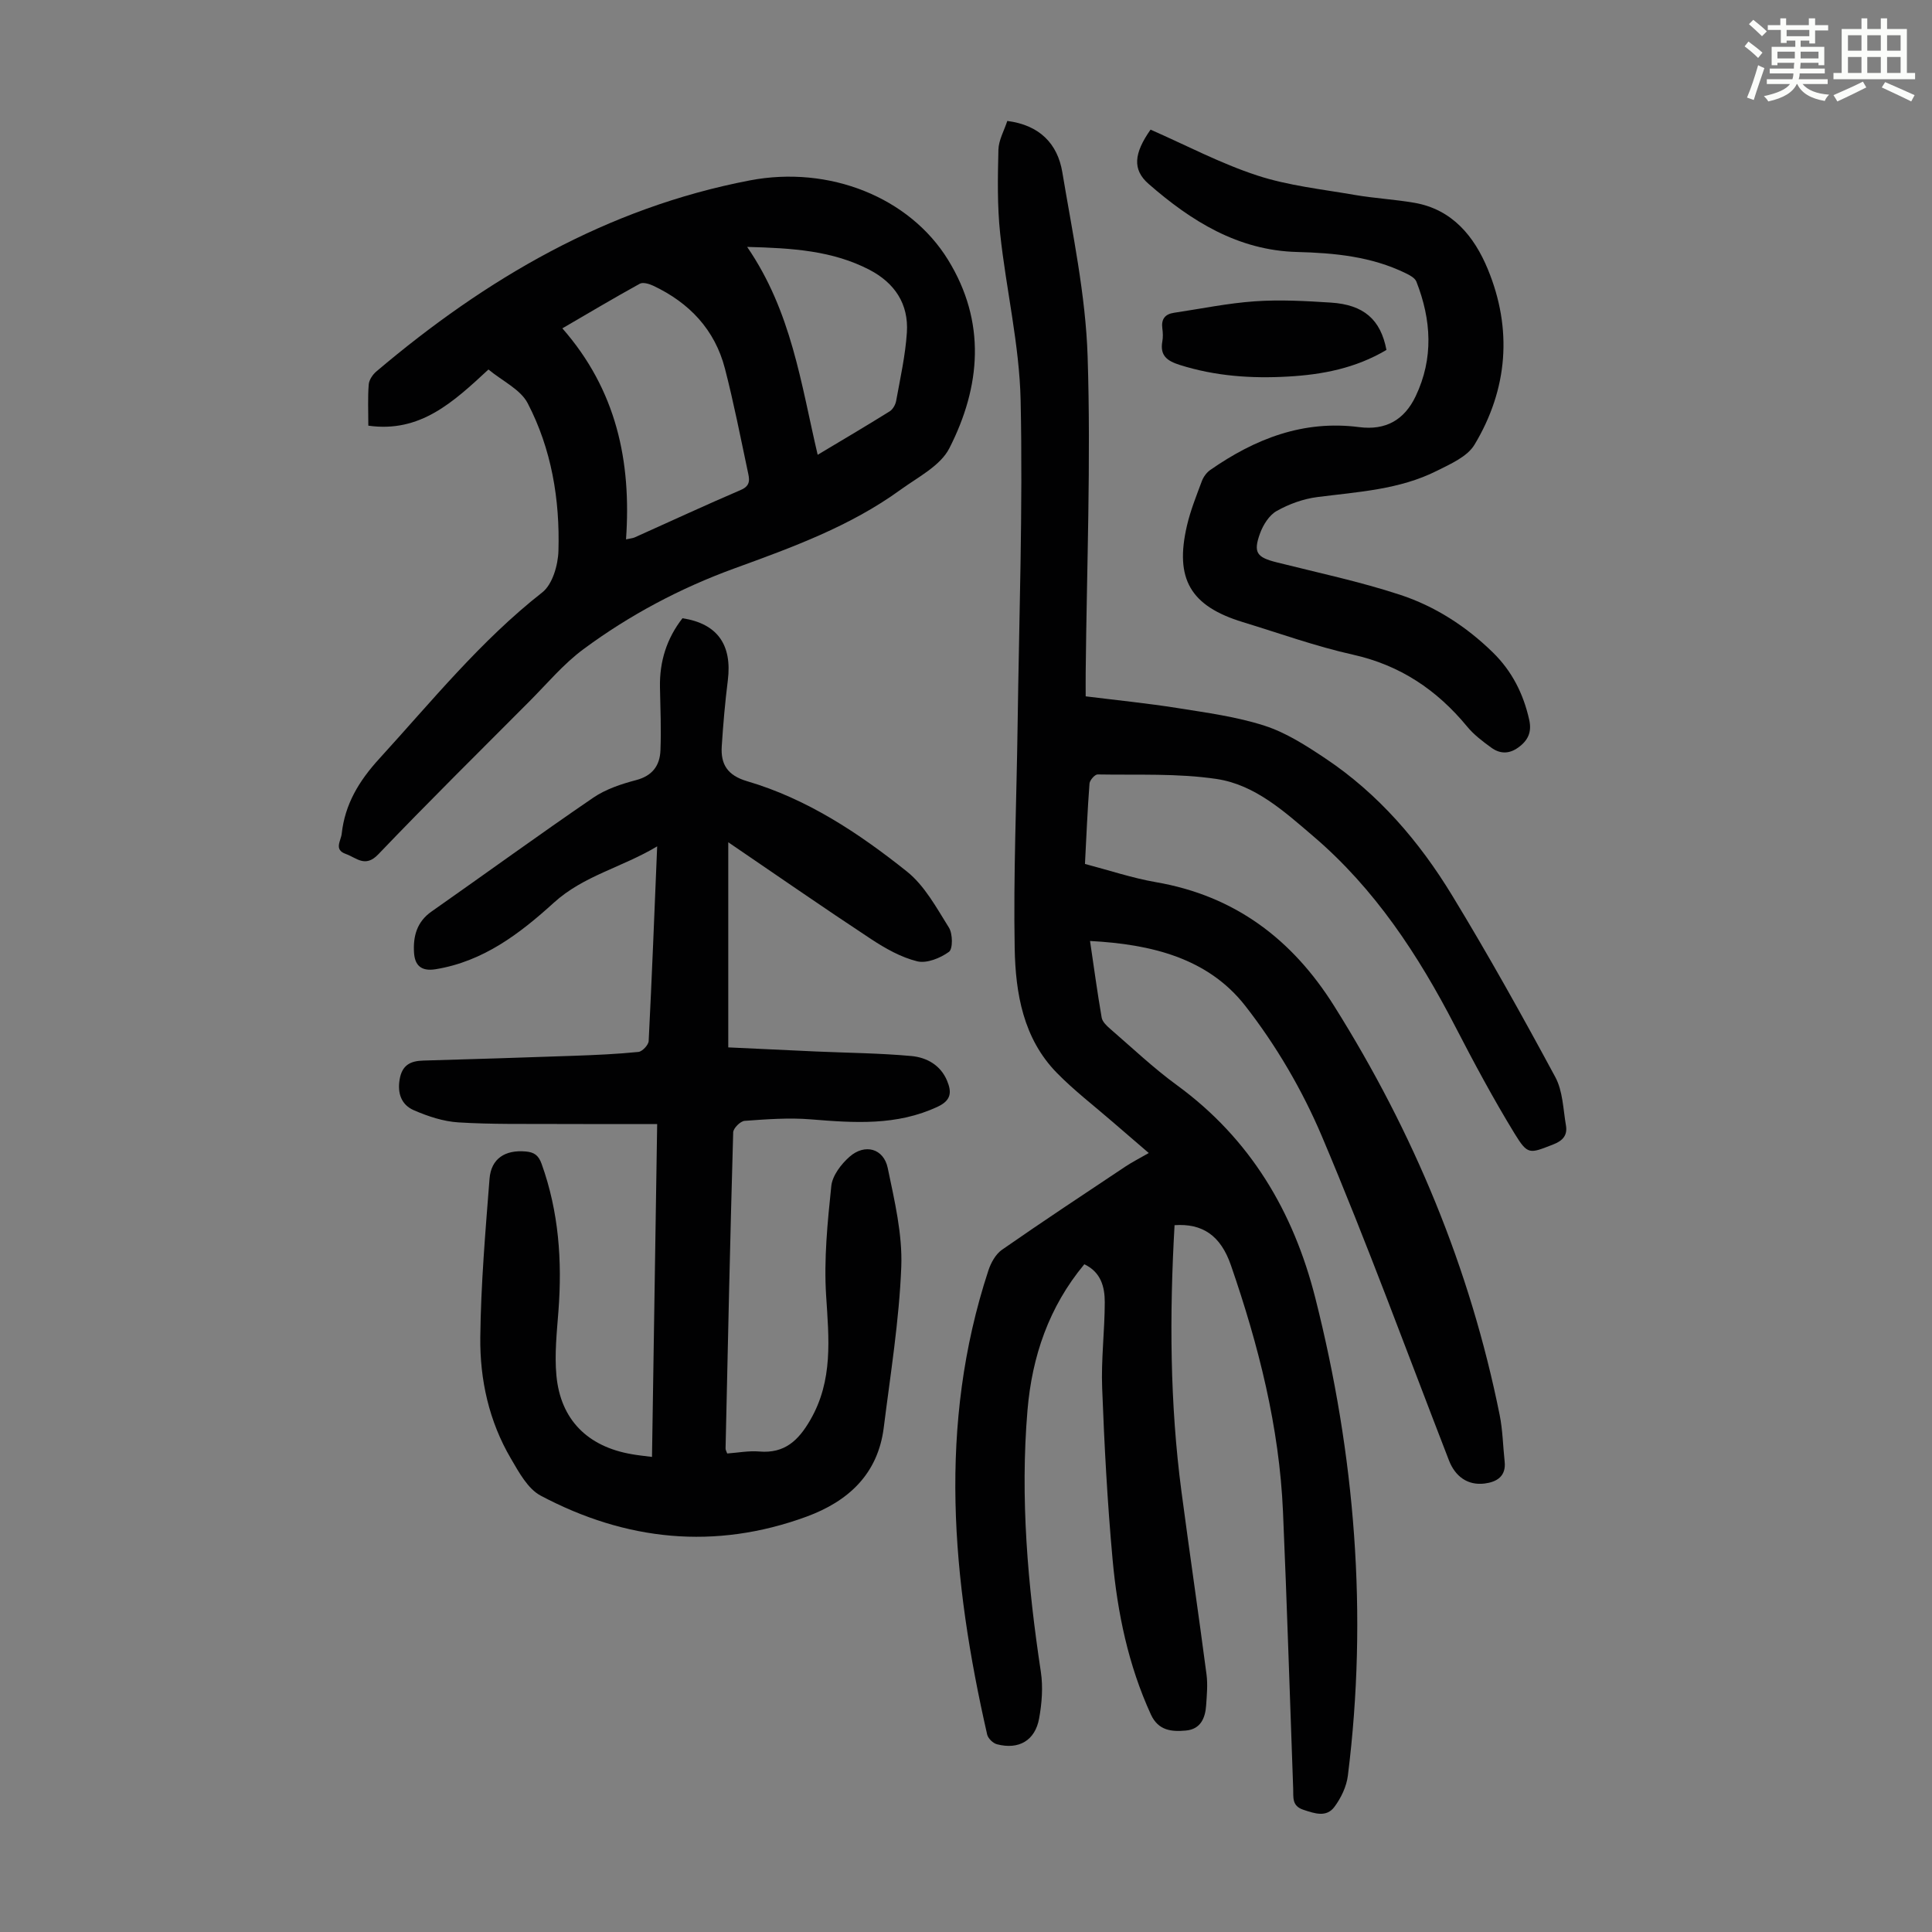 <svg enable-background="new 0 0 400 400" viewBox="0 0 400 400" xmlns="http://www.w3.org/2000/svg"><rect x="0" y="0" width="400" height="400" fill="#808080" stroke="none"/><path d="m361.2 9.6.8-1c.9.7 1.9 1.4 2.9 2.3l-.9 1.1c-1-1-2-1.8-2.8-2.4zm.5 10.6c.9-2.1 1.6-4.3 2.3-6.7.4.2.8.4 1.3.6-.7 2.1-1.5 4.3-2.2 6.6zm.4-15.2.9-.9c1 .8 2 1.6 2.8 2.4l-1 1c-.9-.9-1.8-1.7-2.7-2.5zm12.5-1.2h1.2v1.4h2.7v1.1h-2.7v2.7h-1.2v-.6h-1.8v1.3h4.9v3.8h-1.2v-.5h-3.7c0 .4-.1.9-.1 1.2h5.1v1h-5.2c0 .5-.1.9-.2 1.2h6v1h-5.2c1.1 1.3 2.9 2 5.5 2.2-.4.4-.7.8-.9 1.3-2.9-.5-4.8-1.6-5.7-3.5h-.1c-.8 1.7-2.7 2.9-5.9 3.6-.2-.4-.6-.8-.9-1.1 2.8-.6 4.6-1.4 5.4-2.5h-4.8v-1h5.3c.1-.3.2-.7.2-1.2h-4.9v-1h5c0-.4 0-.8.1-1.2h-3.5v.5h-1.2v-3.8h4.9v-1.3h-1.8v.5h-1.2v-2.7h-2.7v-1h2.6v-1.4h1.2v1.4h4.7v-1.4zm-6.6 8.3h3.6c0-.4 0-.9 0-1.4h-3.6zm1.9-4.6h4.7v-1.3h-4.7zm6.6 3.2h-3.7v1.4h3.7z" fill="#fbfcfa"/><path d="m385.3 3.8h1.3v2.2h2.8v-2.2h1.3v2.2h4.1v9.1h1.7v1.3h-16.9v-1.3h1.7v-9.1h4.1v-2.2zm.4 13.1.7 1.2c-1.8.9-3.8 1.9-6 2.9-.2-.4-.5-.8-.8-1.3 2.3-1 4.3-1.9 6.1-2.8zm-3.1-6.4h2.8v-3.2h-2.8zm0 4.6h2.8v-3.3h-2.8zm4-4.6h2.8v-3.2h-2.8zm0 4.6h2.8v-3.3h-2.8zm3.7 1.9c2.1.9 4.1 1.8 6.1 2.7l-.7 1.3c-2.2-1.1-4.2-2-6.1-2.9zm3.2-9.7h-2.8v3.2h2.8zm-2.8 7.8h2.8v-3.3h-2.8z" fill="#fbfcfa"/><g fill="#010102"><path d="m243.18 253.66c-1.06 18.58-.98 36.9 1.43 55.16 1.67 12.63 3.53 25.24 5.19 37.88.27 2.08.06 4.25-.08 6.36-.18 2.67-1.16 4.95-4.18 5.23-2.94.27-5.71.05-7.26-3.32-4.68-10.21-6.92-21.04-7.93-32.09-1.08-11.81-1.71-23.66-2.16-35.51-.23-5.9.53-11.84.54-17.76 0-3.14-.77-6.22-4.23-7.86-7.35 8.83-10.83 19.11-11.77 30.22-1.53 18.17.05 36.21 2.77 54.19.47 3.13.21 6.48-.36 9.62-.83 4.59-4.22 6.53-8.73 5.35-.82-.21-1.85-1.21-2.03-2.02-7.3-32.03-10.26-64.08.25-96.06.52-1.59 1.5-3.38 2.82-4.3 8.43-5.87 17-11.53 25.54-17.22 1.39-.92 2.88-1.68 4.85-2.81-2.64-2.28-5.06-4.35-7.47-6.43-3.88-3.37-7.99-6.51-11.57-10.17-6.96-7.12-8.55-16.48-8.72-25.78-.28-15.31.39-30.63.6-45.95.31-22.5 1.11-45.01.63-67.49-.25-11.54-3.01-23.01-4.24-34.55-.61-5.73-.5-11.56-.36-17.34.05-2 1.19-3.97 1.84-5.97 6.71.86 10.41 4.74 11.39 10.6 2.11 12.67 4.83 25.38 5.24 38.14.7 21.79-.18 43.63-.4 65.45-.02 1.66 0 3.32 0 4.94 6.43.8 12.74 1.43 18.99 2.42 6.06.97 12.24 1.79 18.04 3.66 4.47 1.44 8.63 4.13 12.59 6.77 10.99 7.33 19.46 17.21 26.25 28.37 7.49 12.31 14.52 24.92 21.36 37.61 1.56 2.89 1.62 6.62 2.2 9.99.35 2.01-.6 3.17-2.64 3.96-4.89 1.89-5.23 2.25-8-2.27-4.42-7.23-8.44-14.73-12.33-22.26-7.62-14.73-16.6-28.42-29.33-39.28-5.95-5.08-12.05-10.65-19.96-11.85-8.1-1.22-16.45-.8-24.7-.95-.57-.01-1.63 1.19-1.68 1.89-.42 5.46-.64 10.93-.94 16.64 5.03 1.32 9.81 2.93 14.73 3.78 16.3 2.82 28.17 11.8 36.83 25.58 16.46 26.19 28.17 54.31 34.29 84.68.64 3.16.69 6.44 1.04 9.67.34 3.11-1.66 4.25-4.16 4.57-3.48.43-6.07-1.45-7.36-4.77-8.68-22.39-16.94-44.97-26.3-67.08-4.05-9.57-9.49-18.87-15.88-27.05-7.73-9.89-19.44-12.76-32.14-13.43.82 5.56 1.52 10.73 2.41 15.87.15.85 1.02 1.68 1.75 2.31 4.57 3.95 8.98 8.14 13.85 11.69 15.18 11.09 24.11 26.17 28.64 44.08 8.23 32.54 10.91 65.49 6.73 98.87-.28 2.25-1.41 4.61-2.78 6.45-1.66 2.24-4.09 1.38-6.44.6-2.43-.8-2.03-2.62-2.1-4.34-.7-19.12-1.28-38.24-2.11-57.35-.76-17.58-5.06-34.47-10.77-51.01-2.15-6.26-5.96-8.72-11.68-8.33z"/><path d="m134.99 301.64c.36-22.91.71-45.47 1.07-68.92-6.98 0-13.65.03-20.32-.01-6.94-.04-13.89.1-20.81-.33-3.13-.19-6.32-1.25-9.23-2.51-2.56-1.1-3.47-3.46-2.95-6.44.52-2.96 2.27-3.78 4.9-3.85 10.39-.3 20.78-.62 31.16-.99 4.46-.16 8.93-.35 13.37-.8.8-.08 2.07-1.43 2.12-2.25.67-13.18 1.18-26.37 1.76-40.31-7.27 4.36-15.25 6.07-21.39 11.66-7.07 6.42-14.6 12.17-24.49 13.78-3.1.5-4.3-.93-4.46-3.43-.21-3.32.55-6.36 3.6-8.5 11.18-7.84 22.21-15.87 33.48-23.57 2.6-1.78 5.82-2.85 8.91-3.66 3.4-.9 4.91-3.04 5.03-6.17.17-4.34-.01-8.7-.1-13.05-.11-5.34 1.4-10.11 4.66-14.29 7.22 1.11 10.3 5.48 9.39 12.85-.57 4.54-.97 9.11-1.26 13.67-.24 3.74 1.2 6.03 5.25 7.22 12.42 3.65 23.11 10.74 33.09 18.7 3.67 2.93 6.13 7.52 8.7 11.62.79 1.27.83 4.41 0 5.01-1.79 1.3-4.6 2.44-6.57 1.96-3.37-.83-6.61-2.67-9.56-4.61-9.7-6.39-19.25-13.02-29.56-20.04v42.47c5.78.27 11.98.57 18.19.85 6.58.29 13.18.34 19.73.94 3.14.29 6.03 1.86 7.38 5.11.96 2.3.92 4.03-1.9 5.36-8.52 4.01-17.35 3.37-26.32 2.64-4.53-.37-9.14-.02-13.69.31-.88.06-2.34 1.52-2.37 2.37-.63 21.82-1.1 43.64-1.58 65.46-.01.31.2.62.34 1.04 2.23-.16 4.47-.6 6.66-.41 5.23.44 8.08-2.28 10.53-6.51 4.77-8.22 3.86-16.86 3.29-25.78-.48-7.51.29-15.15 1.07-22.67.22-2.15 2.03-4.53 3.77-6.06 3.18-2.8 7.08-1.73 7.92 2.34 1.4 6.74 3.06 13.68 2.8 20.46-.44 11.12-2.24 22.2-3.63 33.28-1.21 9.63-7.36 15.26-16 18.43-18.97 6.95-37.4 5-55.02-4.35-2.68-1.42-4.52-4.85-6.18-7.69-4.53-7.71-6.43-16.32-6.33-25.11.12-10.94 1.06-21.87 1.91-32.79.33-4.22 3.24-6.04 7.48-5.67 1.81.15 2.68.83 3.31 2.58 3.55 9.89 4.27 20.06 3.48 30.45-.34 4.44-.83 8.96-.42 13.36.85 9.14 6.46 14.71 15.57 16.28 1.18.22 2.41.34 4.22.57z"/><path d="m101.13 76.5c-7.28 6.74-14.12 13.15-24.87 11.63 0-2.95-.14-5.75.08-8.52.07-.95.82-2.06 1.59-2.71 22.68-19.22 47.73-33.88 77.32-39.55 16.44-3.15 33.06 3.5 41.03 16.44 7.93 12.87 6.8 26.21.27 39.02-1.86 3.64-6.51 5.98-10.11 8.59-10.44 7.58-22.43 11.93-34.41 16.29-11.19 4.08-21.68 9.64-31.24 16.72-4.1 3.03-7.46 7.06-11.09 10.71-10.51 10.55-21.1 21.01-31.39 31.77-2.72 2.84-4.52.68-6.7-.08-2.54-.89-1.02-2.71-.86-4.21.67-6.12 3.58-10.92 7.74-15.48 10.86-11.89 20.98-24.43 33.78-34.47 2.12-1.66 3.27-5.66 3.35-8.62.31-10.62-1.44-21.06-6.36-30.53-1.49-2.88-5.23-4.59-8.13-7zm28.48 35.17c.95-.21 1.4-.23 1.78-.4 7.34-3.29 14.64-6.68 22.03-9.85 2.14-.92 1.7-2.37 1.39-3.84-1.51-7.1-2.9-14.24-4.72-21.27-2.09-8.08-7.39-13.64-14.86-17.16-.83-.39-2.12-.77-2.78-.4-5.33 2.94-10.56 6.05-16.02 9.23 11.19 12.76 14.32 27.52 13.18 43.69zm25.08-60.55c9.19 13.4 11.13 28.25 14.6 43.04 5.2-3.11 10.09-5.99 14.9-8.99.66-.41 1.21-1.38 1.35-2.18.85-4.7 1.91-9.41 2.22-14.16.38-5.9-2.51-10.25-7.78-12.99-7.58-3.92-15.78-4.48-25.29-4.72z"/><path d="m238.21 26.84c7.3 3.2 14.46 6.99 22.05 9.48 6.49 2.13 13.45 2.86 20.24 4.04 4.07.7 8.23.92 12.3 1.62 7.92 1.36 12.45 7.02 15.23 13.74 5.13 12.41 4.17 24.83-2.75 36.35-1.49 2.48-4.96 3.99-7.79 5.41-7.75 3.9-16.31 4.35-24.74 5.43-2.9.37-5.87 1.44-8.42 2.88-1.56.87-2.82 2.89-3.46 4.66-1.44 3.97-.65 4.94 3.43 5.97 8.55 2.15 17.21 3.98 25.56 6.72 7.25 2.38 13.7 6.54 19.22 11.94 3.96 3.87 6.33 8.57 7.53 13.96.56 2.53-.24 4.26-2.28 5.73-1.93 1.39-3.81 1.31-5.58.02-1.79-1.3-3.62-2.68-5.01-4.38-6.26-7.58-13.85-12.69-23.63-14.87-7.72-1.72-15.22-4.43-22.8-6.74-10.84-3.31-14.14-8.93-11.56-19.99.73-3.14 1.95-6.17 3.08-9.2.33-.88.99-1.79 1.76-2.32 9.26-6.44 19.22-10.36 30.81-8.86 5.49.71 9.35-1.47 11.7-6.4 3.74-7.85 3.25-15.82.15-23.72-.3-.76-1.37-1.34-2.21-1.74-7.1-3.47-14.74-4.2-22.5-4.4-12.22-.32-21.92-6.4-30.73-14.09-3.41-2.97-3.04-6.34.4-11.24z"/><path d="m287.05 72.45c-6.41 3.8-13.28 5.11-20.34 5.51-7.62.44-15.14-.08-22.5-2.42-2.59-.82-4.09-1.94-3.56-4.86.16-.87.12-1.8 0-2.67-.26-1.91.53-2.97 2.4-3.25 5.59-.83 11.15-1.99 16.77-2.38 5.21-.36 10.49-.07 15.73.27 6.82.44 10.3 3.51 11.5 9.8z"/></g></svg>